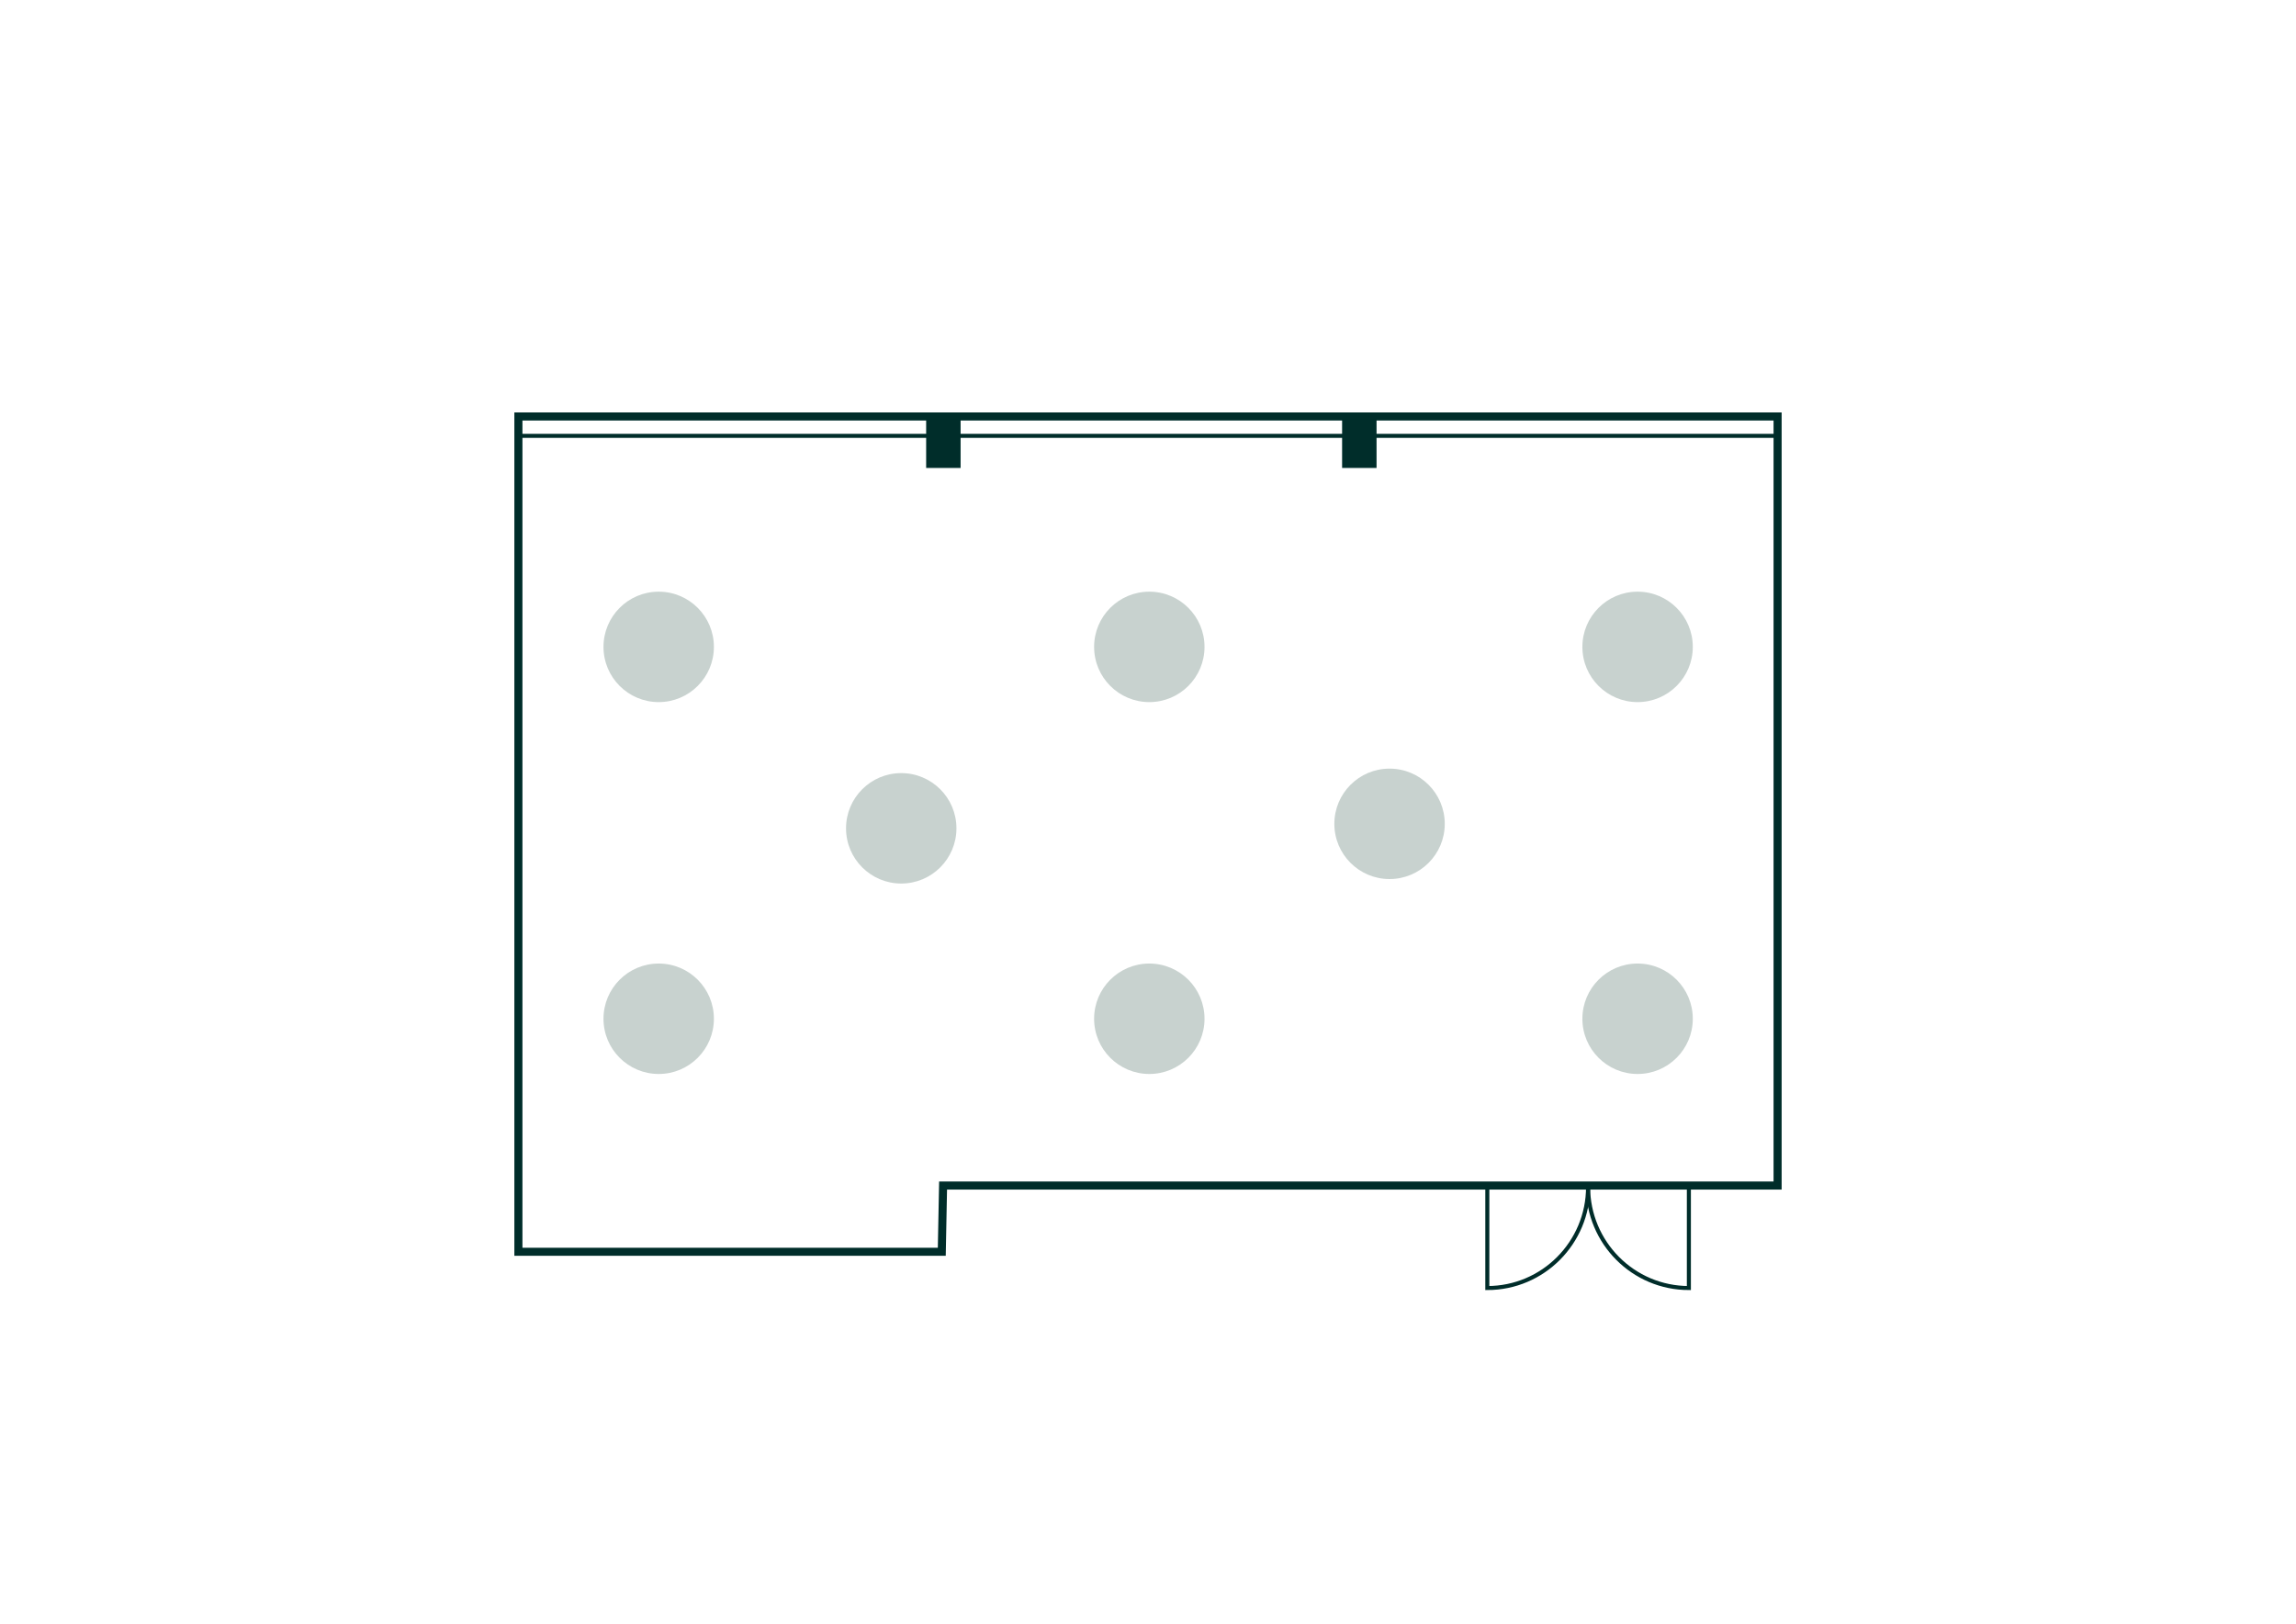 <?xml version="1.0" encoding="UTF-8"?>
<svg xmlns="http://www.w3.org/2000/svg" viewBox="0 0 568.55 402.01">
  <defs>
    <style>
      .cls-1 {
        fill: #002d2a;
      }

      .cls-2, .cls-3 {
        fill: none;
        stroke: #002d2a;
        stroke-miterlimit: 10;
      }

      .cls-3 {
        stroke-width: 2px;
      }

      .cls-4 {
        fill: #c8d2cf;
      }
    </style>
  </defs>
  <g id="Grundriss">
    <g>
      <polygon class="cls-3" points="128.37 309.92 233.21 309.92 233.53 293.53 440.18 293.53 440.18 103.11 128.37 103.11 128.37 309.92"/>
      <rect class="cls-2" x="128.38" y="103.11" width="311.8" height="4.8"/>
      <path class="cls-2" d="M393.26,293.74s0,.06,0,.09c0,13.84,11.17,25.07,24.95,25.07v-25.16s-24.95,0-24.95,0Z"/>
      <path class="cls-2" d="M393.25,293.74s0,.06,0,.09c0,13.84-11.17,25.07-24.95,25.07v-25.16s24.95,0,24.95,0Z"/>
      <rect class="cls-1" x="229.34" y="103.11" width="8.53" height="12.76" transform="translate(467.21 218.97) rotate(180)"/>
      <rect class="cls-1" x="332.34" y="103.11" width="8.53" height="12.76" transform="translate(673.21 218.97) rotate(180)"/>
    </g>
  </g>
  <g id="Layout">
    <circle class="cls-4" cx="163.11" cy="160.16" r="13.67"/>
    <circle class="cls-4" cx="223.17" cy="205.08" r="13.67"/>
    <circle class="cls-4" cx="284.6" cy="160.16" r="13.67"/>
    <circle class="cls-4" cx="163.11" cy="252.23" r="13.67"/>
    <circle class="cls-4" cx="284.6" cy="252.23" r="13.67"/>
    <circle class="cls-4" cx="344.09" cy="203.97" r="13.67"/>
    <circle class="cls-4" cx="405.51" cy="160.16" r="13.67"/>
    <circle class="cls-4" cx="405.51" cy="252.23" r="13.67"/>
  </g>
</svg>